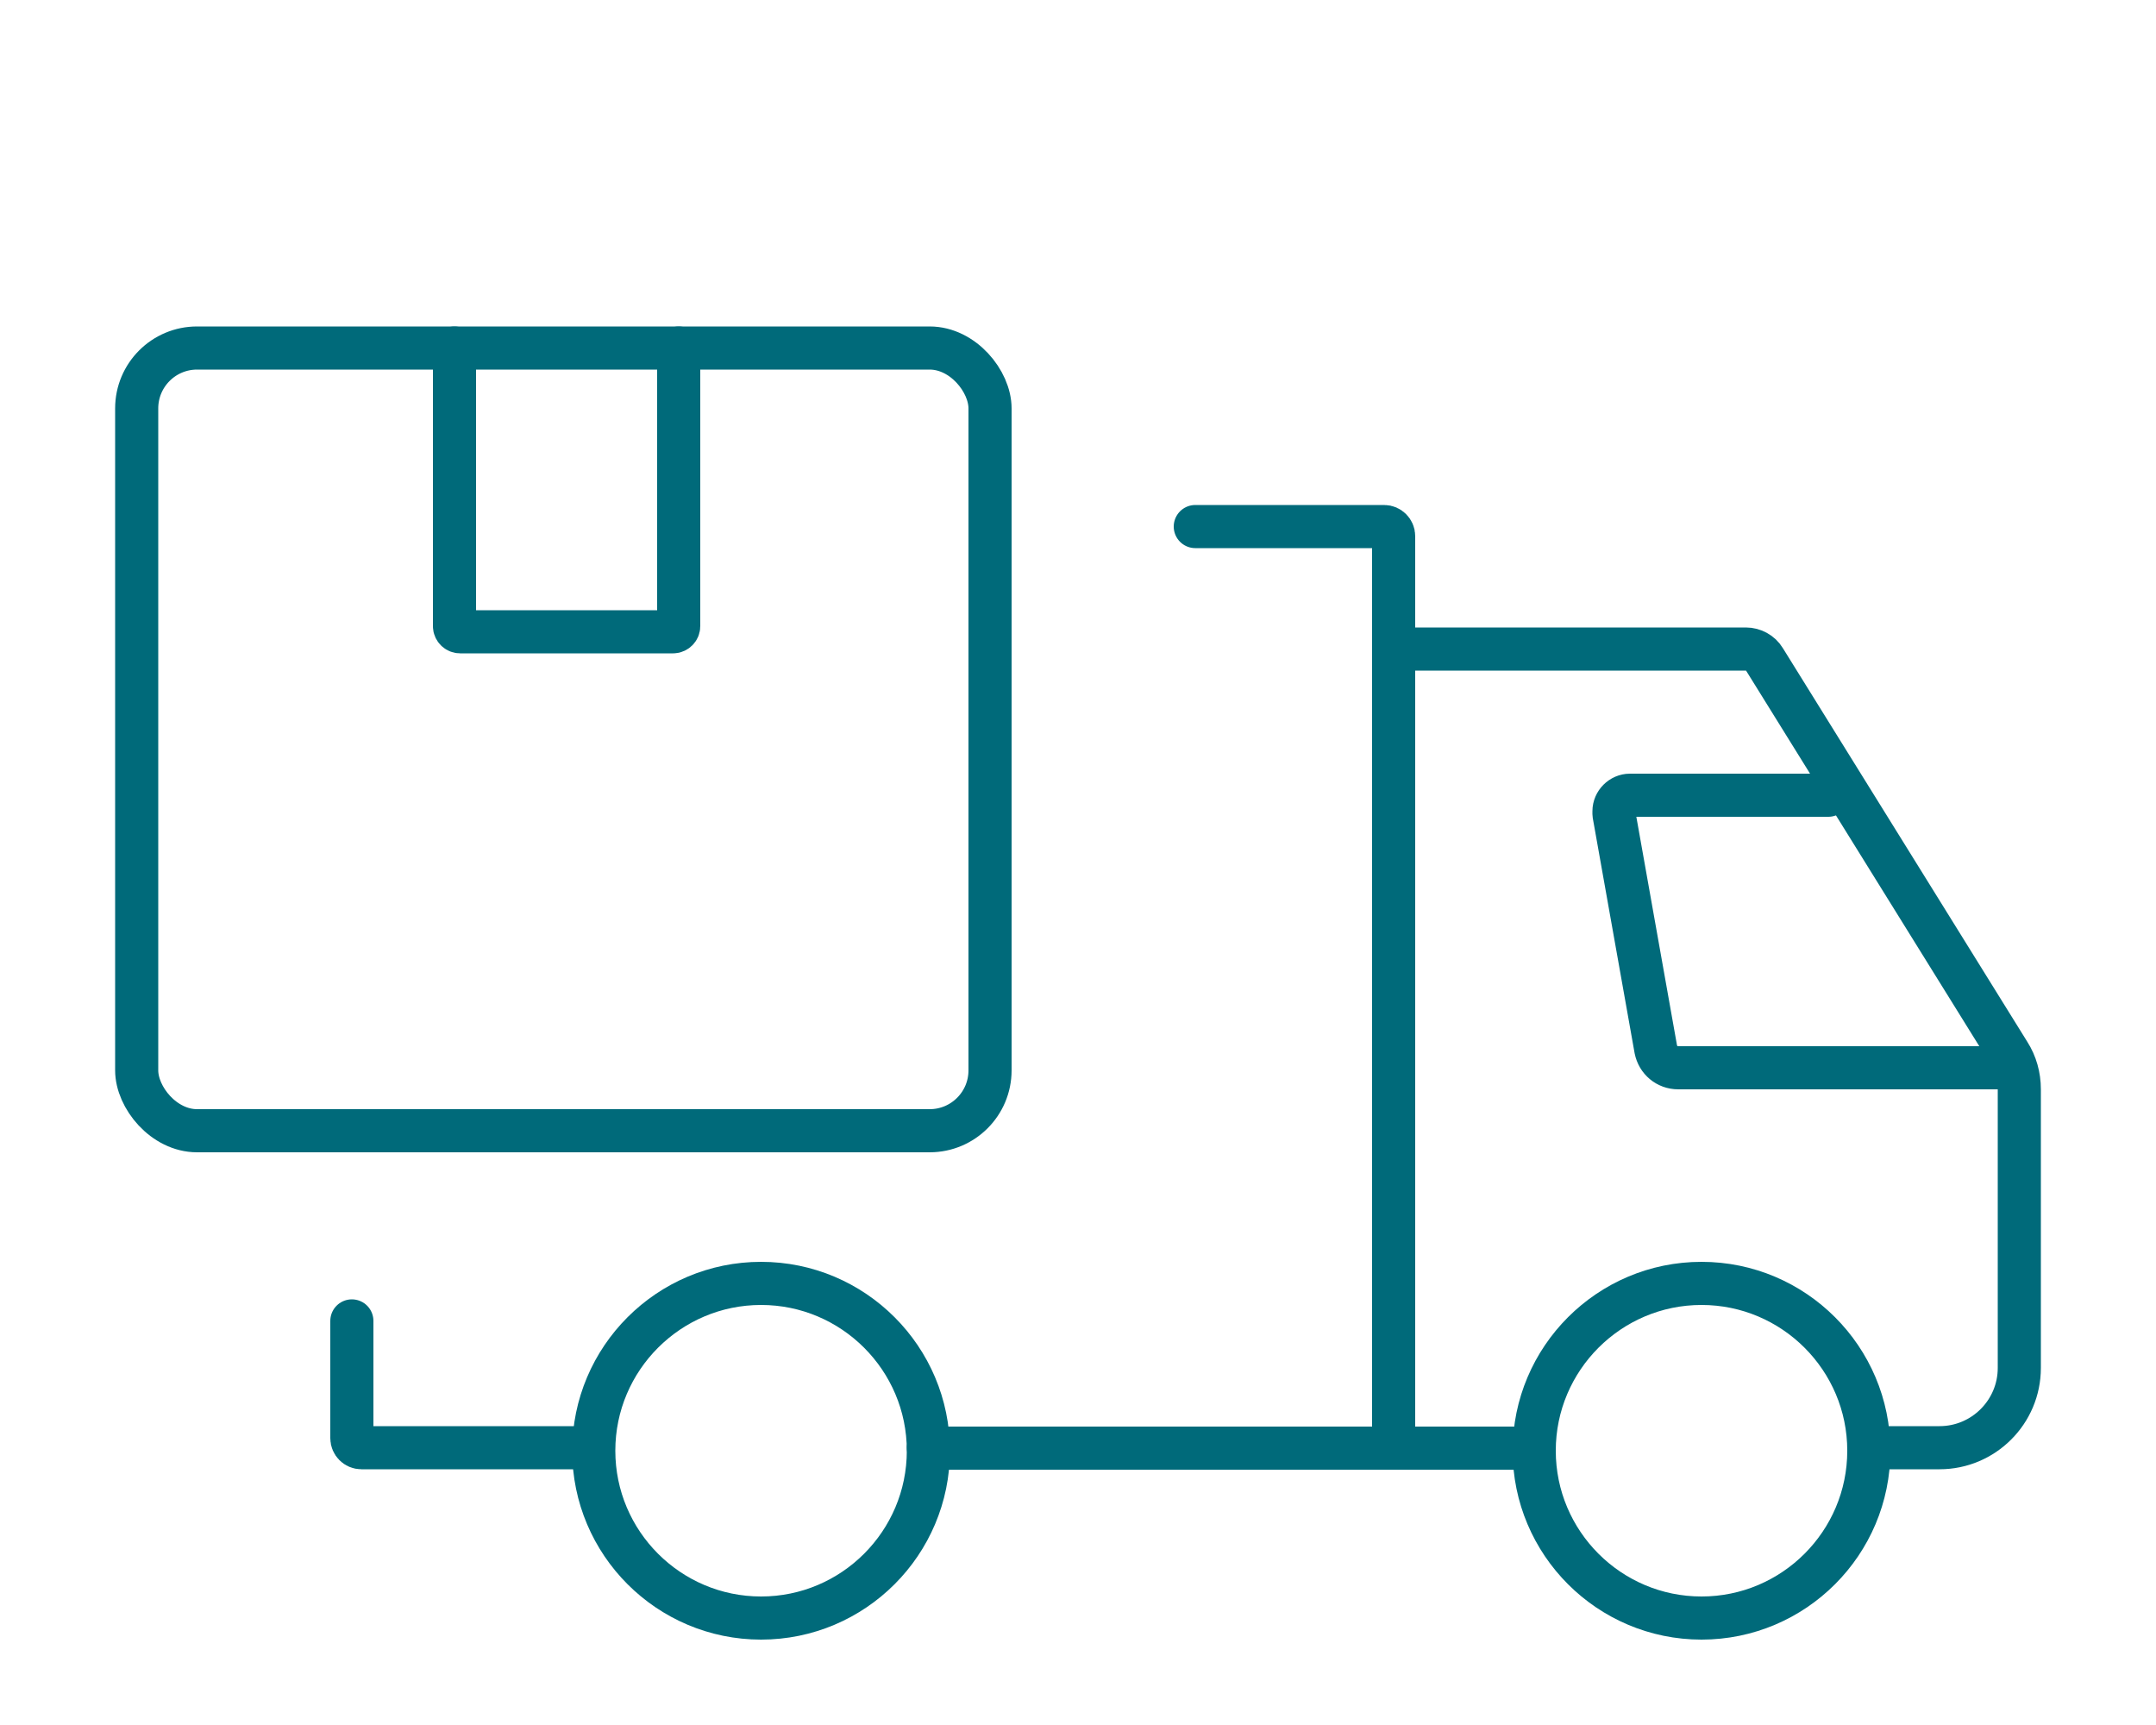 <?xml version="1.0" encoding="UTF-8"?><svg id="Livello_1" xmlns="http://www.w3.org/2000/svg" viewBox="0 0 50 40"><defs><style>.cls-1{fill:none;stroke:#006a7a;stroke-linecap:round;stroke-linejoin:round;}</style></defs><g id="Raggruppa_739"><g id="Raggruppa_614"><path id="Tracciato_1036" class="cls-1" d="M10.54,8.07v6.45c0,.07.06.13.13.13h4.94c.07,0,.13-.06.13-.13h0s0-6.45,0-6.45"/><rect id="Rettangolo_496" class="cls-1" x="3.17" y="8.07" width="19.79" height="18.15" rx="1.4" ry="1.4"/><path id="Tracciato_1037" class="cls-1" d="M27.72,12.21h4.38c.12,0,.22.1.22.22v21.15"/><path id="Tracciato_1038" class="cls-1" d="M13.68,33.57h-5.3c-.12,0-.22-.1-.22-.22v-2.72"/><line id="Linea_303" class="cls-1" x1="35.58" y1="33.58" x2="21.53" y2="33.58"/><path id="Tracciato_1039" class="cls-1" d="M32.44,15.05h8.05c.17,0,.34.09.43.24l5.67,9.13c.16.25.24.54.24.84v6.46c0,1.02-.83,1.85-1.85,1.85h-1.64"/><path id="Tracciato_1040" class="cls-1" d="M43.34,33.64c0,2.14-1.74,3.88-3.88,3.88s-3.88-1.74-3.88-3.88,1.74-3.88,3.88-3.88,3.88,1.74,3.88,3.88h0Z"/><path id="Tracciato_1041" class="cls-1" d="M21.53,33.64c0,2.14-1.74,3.88-3.88,3.88s-3.88-1.74-3.88-3.88,1.74-3.88,3.88-3.88h0c2.14,0,3.88,1.74,3.88,3.88Z"/><path id="Tracciato_1042" class="cls-1" d="M42.4,18.44h-4.6c-.2,0-.37.17-.37.37,0,.02,0,.04,0,.07l.97,5.45c.05.25.26.43.52.43h7.67"/></g></g></svg>